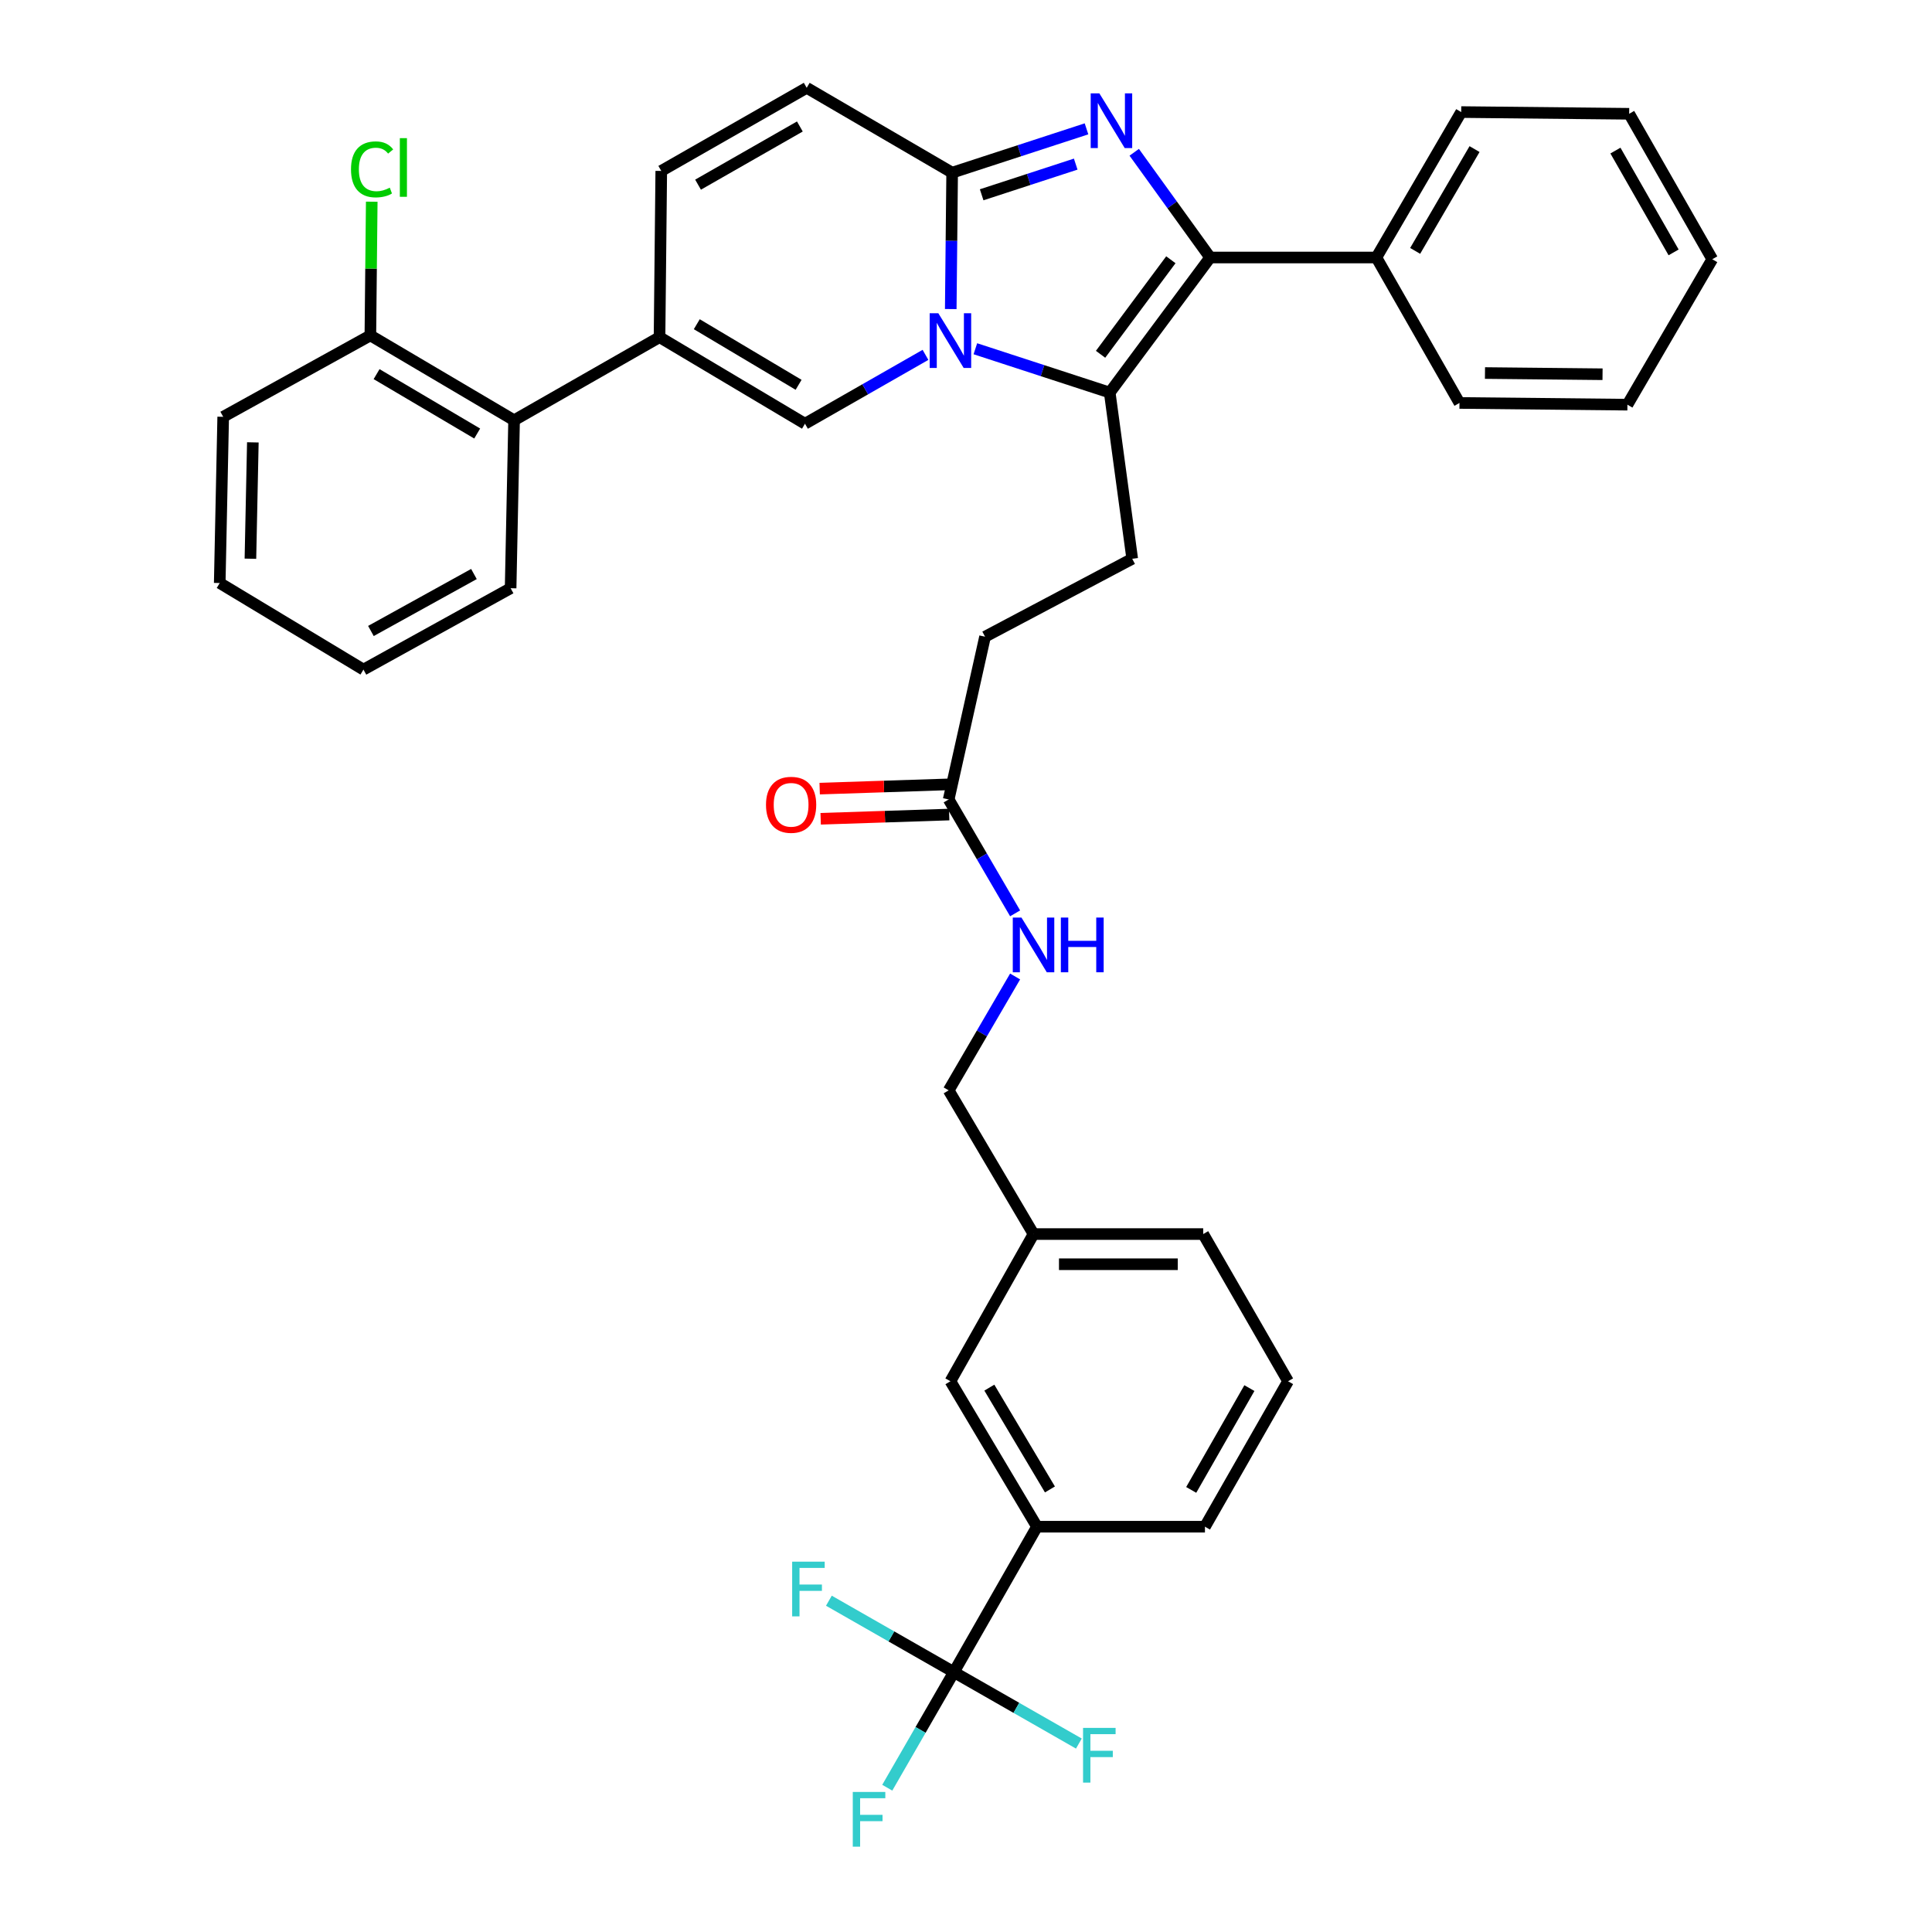<?xml version='1.0' encoding='iso-8859-1'?>
<svg version='1.1' baseProfile='full'
              xmlns='http://www.w3.org/2000/svg'
                      xmlns:rdkit='http://www.rdkit.org/xml'
                      xmlns:xlink='http://www.w3.org/1999/xlink'
                  xml:space='preserve'
width='1000px' height='1000px' viewBox='0 0 1000 1000'>
<!-- END OF HEADER -->
<rect style='opacity:1.0;fill:#FFFFFF;stroke:none' width='1000' height='1000' x='0' y='0'> </rect>
<path class='bond-0' d='M 417.549,45.455 L 342.267,88.472' style='fill:none;fill-rule:evenodd;stroke:#000000;stroke-width:6px;stroke-linecap:butt;stroke-linejoin:miter;stroke-opacity:1' />
<path class='bond-0' d='M 414.007,65.47 L 361.309,95.582' style='fill:none;fill-rule:evenodd;stroke:#000000;stroke-width:6px;stroke-linecap:butt;stroke-linejoin:miter;stroke-opacity:1' />
<path class='bond-1' d='M 417.549,45.455 L 492.832,89.374' style='fill:none;fill-rule:evenodd;stroke:#000000;stroke-width:6px;stroke-linecap:butt;stroke-linejoin:miter;stroke-opacity:1' />
<path class='bond-2' d='M 342.267,88.472 L 341.373,174.515' style='fill:none;fill-rule:evenodd;stroke:#000000;stroke-width:6px;stroke-linecap:butt;stroke-linejoin:miter;stroke-opacity:1' />
<path class='bond-3' d='M 341.373,174.515 L 266.091,217.532' style='fill:none;fill-rule:evenodd;stroke:#000000;stroke-width:6px;stroke-linecap:butt;stroke-linejoin:miter;stroke-opacity:1' />
<path class='bond-4' d='M 341.373,174.515 L 416.656,219.32' style='fill:none;fill-rule:evenodd;stroke:#000000;stroke-width:6px;stroke-linecap:butt;stroke-linejoin:miter;stroke-opacity:1' />
<path class='bond-4' d='M 360.654,167.813 L 413.352,199.176' style='fill:none;fill-rule:evenodd;stroke:#000000;stroke-width:6px;stroke-linecap:butt;stroke-linejoin:miter;stroke-opacity:1' />
<path class='bond-5' d='M 416.656,219.32 L 447.843,201.499' style='fill:none;fill-rule:evenodd;stroke:#000000;stroke-width:6px;stroke-linecap:butt;stroke-linejoin:miter;stroke-opacity:1' />
<path class='bond-5' d='M 447.843,201.499 L 479.03,183.678' style='fill:none;fill-rule:evenodd;stroke:#0000FF;stroke-width:6px;stroke-linecap:butt;stroke-linejoin:miter;stroke-opacity:1' />
<path class='bond-6' d='M 562.374,66.691 L 527.603,78.033' style='fill:none;fill-rule:evenodd;stroke:#0000FF;stroke-width:6px;stroke-linecap:butt;stroke-linejoin:miter;stroke-opacity:1' />
<path class='bond-6' d='M 527.603,78.033 L 492.832,89.374' style='fill:none;fill-rule:evenodd;stroke:#000000;stroke-width:6px;stroke-linecap:butt;stroke-linejoin:miter;stroke-opacity:1' />
<path class='bond-6' d='M 556.787,84.944 L 532.447,92.883' style='fill:none;fill-rule:evenodd;stroke:#0000FF;stroke-width:6px;stroke-linecap:butt;stroke-linejoin:miter;stroke-opacity:1' />
<path class='bond-6' d='M 532.447,92.883 L 508.107,100.822' style='fill:none;fill-rule:evenodd;stroke:#000000;stroke-width:6px;stroke-linecap:butt;stroke-linejoin:miter;stroke-opacity:1' />
<path class='bond-7' d='M 587.074,78.824 L 606.722,106.055' style='fill:none;fill-rule:evenodd;stroke:#0000FF;stroke-width:6px;stroke-linecap:butt;stroke-linejoin:miter;stroke-opacity:1' />
<path class='bond-7' d='M 606.722,106.055 L 626.37,133.285' style='fill:none;fill-rule:evenodd;stroke:#000000;stroke-width:6px;stroke-linecap:butt;stroke-linejoin:miter;stroke-opacity:1' />
<path class='bond-8' d='M 492.832,89.374 L 492.469,124.672' style='fill:none;fill-rule:evenodd;stroke:#000000;stroke-width:6px;stroke-linecap:butt;stroke-linejoin:miter;stroke-opacity:1' />
<path class='bond-8' d='M 492.469,124.672 L 492.106,159.969' style='fill:none;fill-rule:evenodd;stroke:#0000FF;stroke-width:6px;stroke-linecap:butt;stroke-linejoin:miter;stroke-opacity:1' />
<path class='bond-9' d='M 504.846,180.512 L 539.617,191.85' style='fill:none;fill-rule:evenodd;stroke:#0000FF;stroke-width:6px;stroke-linecap:butt;stroke-linejoin:miter;stroke-opacity:1' />
<path class='bond-9' d='M 539.617,191.85 L 574.389,203.187' style='fill:none;fill-rule:evenodd;stroke:#000000;stroke-width:6px;stroke-linecap:butt;stroke-linejoin:miter;stroke-opacity:1' />
<path class='bond-10' d='M 574.389,203.187 L 626.37,133.285' style='fill:none;fill-rule:evenodd;stroke:#000000;stroke-width:6px;stroke-linecap:butt;stroke-linejoin:miter;stroke-opacity:1' />
<path class='bond-10' d='M 569.651,183.381 L 606.038,134.45' style='fill:none;fill-rule:evenodd;stroke:#000000;stroke-width:6px;stroke-linecap:butt;stroke-linejoin:miter;stroke-opacity:1' />
<path class='bond-11' d='M 574.389,203.187 L 586.035,289.231' style='fill:none;fill-rule:evenodd;stroke:#000000;stroke-width:6px;stroke-linecap:butt;stroke-linejoin:miter;stroke-opacity:1' />
<path class='bond-12' d='M 626.37,133.285 L 712.405,133.285' style='fill:none;fill-rule:evenodd;stroke:#000000;stroke-width:6px;stroke-linecap:butt;stroke-linejoin:miter;stroke-opacity:1' />
<path class='bond-13' d='M 493.726,865.49 L 536.743,790.217' style='fill:none;fill-rule:evenodd;stroke:#000000;stroke-width:6px;stroke-linecap:butt;stroke-linejoin:miter;stroke-opacity:1' />
<path class='bond-14' d='M 493.726,865.49 L 476.484,895.404' style='fill:none;fill-rule:evenodd;stroke:#000000;stroke-width:6px;stroke-linecap:butt;stroke-linejoin:miter;stroke-opacity:1' />
<path class='bond-14' d='M 476.484,895.404 L 459.243,925.317' style='fill:none;fill-rule:evenodd;stroke:#33CCCC;stroke-width:6px;stroke-linecap:butt;stroke-linejoin:miter;stroke-opacity:1' />
<path class='bond-15' d='M 493.726,865.49 L 526.073,883.978' style='fill:none;fill-rule:evenodd;stroke:#000000;stroke-width:6px;stroke-linecap:butt;stroke-linejoin:miter;stroke-opacity:1' />
<path class='bond-15' d='M 526.073,883.978 L 558.42,902.465' style='fill:none;fill-rule:evenodd;stroke:#33CCCC;stroke-width:6px;stroke-linecap:butt;stroke-linejoin:miter;stroke-opacity:1' />
<path class='bond-16' d='M 493.726,865.49 L 461.378,847.007' style='fill:none;fill-rule:evenodd;stroke:#000000;stroke-width:6px;stroke-linecap:butt;stroke-linejoin:miter;stroke-opacity:1' />
<path class='bond-16' d='M 461.378,847.007 L 429.031,828.523' style='fill:none;fill-rule:evenodd;stroke:#33CCCC;stroke-width:6px;stroke-linecap:butt;stroke-linejoin:miter;stroke-opacity:1' />
<path class='bond-17' d='M 586.035,289.231 L 509.858,329.558' style='fill:none;fill-rule:evenodd;stroke:#000000;stroke-width:6px;stroke-linecap:butt;stroke-linejoin:miter;stroke-opacity:1' />
<path class='bond-18' d='M 509.858,329.558 L 491.036,413.805' style='fill:none;fill-rule:evenodd;stroke:#000000;stroke-width:6px;stroke-linecap:butt;stroke-linejoin:miter;stroke-opacity:1' />
<path class='bond-19' d='M 490.779,405.999 L 457.521,407.092' style='fill:none;fill-rule:evenodd;stroke:#000000;stroke-width:6px;stroke-linecap:butt;stroke-linejoin:miter;stroke-opacity:1' />
<path class='bond-19' d='M 457.521,407.092 L 424.262,408.186' style='fill:none;fill-rule:evenodd;stroke:#FF0000;stroke-width:6px;stroke-linecap:butt;stroke-linejoin:miter;stroke-opacity:1' />
<path class='bond-19' d='M 491.292,421.611 L 458.034,422.704' style='fill:none;fill-rule:evenodd;stroke:#000000;stroke-width:6px;stroke-linecap:butt;stroke-linejoin:miter;stroke-opacity:1' />
<path class='bond-19' d='M 458.034,422.704 L 424.776,423.798' style='fill:none;fill-rule:evenodd;stroke:#FF0000;stroke-width:6px;stroke-linecap:butt;stroke-linejoin:miter;stroke-opacity:1' />
<path class='bond-20' d='M 491.036,413.805 L 508.229,443.276' style='fill:none;fill-rule:evenodd;stroke:#000000;stroke-width:6px;stroke-linecap:butt;stroke-linejoin:miter;stroke-opacity:1' />
<path class='bond-20' d='M 508.229,443.276 L 525.423,472.748' style='fill:none;fill-rule:evenodd;stroke:#0000FF;stroke-width:6px;stroke-linecap:butt;stroke-linejoin:miter;stroke-opacity:1' />
<path class='bond-21' d='M 525.423,505.426 L 508.229,534.898' style='fill:none;fill-rule:evenodd;stroke:#0000FF;stroke-width:6px;stroke-linecap:butt;stroke-linejoin:miter;stroke-opacity:1' />
<path class='bond-21' d='M 508.229,534.898 L 491.036,564.369' style='fill:none;fill-rule:evenodd;stroke:#000000;stroke-width:6px;stroke-linecap:butt;stroke-linejoin:miter;stroke-opacity:1' />
<path class='bond-22' d='M 536.743,790.217 L 491.938,714.934' style='fill:none;fill-rule:evenodd;stroke:#000000;stroke-width:6px;stroke-linecap:butt;stroke-linejoin:miter;stroke-opacity:1' />
<path class='bond-22' d='M 543.445,770.935 L 512.082,718.238' style='fill:none;fill-rule:evenodd;stroke:#000000;stroke-width:6px;stroke-linecap:butt;stroke-linejoin:miter;stroke-opacity:1' />
<path class='bond-23' d='M 536.743,790.217 L 623.68,790.217' style='fill:none;fill-rule:evenodd;stroke:#000000;stroke-width:6px;stroke-linecap:butt;stroke-linejoin:miter;stroke-opacity:1' />
<path class='bond-24' d='M 491.938,714.934 L 534.955,638.749' style='fill:none;fill-rule:evenodd;stroke:#000000;stroke-width:6px;stroke-linecap:butt;stroke-linejoin:miter;stroke-opacity:1' />
<path class='bond-25' d='M 266.091,217.532 L 191.702,173.613' style='fill:none;fill-rule:evenodd;stroke:#000000;stroke-width:6px;stroke-linecap:butt;stroke-linejoin:miter;stroke-opacity:1' />
<path class='bond-25' d='M 246.991,224.395 L 194.919,193.652' style='fill:none;fill-rule:evenodd;stroke:#000000;stroke-width:6px;stroke-linecap:butt;stroke-linejoin:miter;stroke-opacity:1' />
<path class='bond-26' d='M 266.091,217.532 L 264.294,304.461' style='fill:none;fill-rule:evenodd;stroke:#000000;stroke-width:6px;stroke-linecap:butt;stroke-linejoin:miter;stroke-opacity:1' />
<path class='bond-27' d='M 842.351,209.462 L 755.422,208.568' style='fill:none;fill-rule:evenodd;stroke:#000000;stroke-width:6px;stroke-linecap:butt;stroke-linejoin:miter;stroke-opacity:1' />
<path class='bond-27' d='M 829.472,193.708 L 768.622,193.082' style='fill:none;fill-rule:evenodd;stroke:#000000;stroke-width:6px;stroke-linecap:butt;stroke-linejoin:miter;stroke-opacity:1' />
<path class='bond-28' d='M 842.351,209.462 L 886.27,134.179' style='fill:none;fill-rule:evenodd;stroke:#000000;stroke-width:6px;stroke-linecap:butt;stroke-linejoin:miter;stroke-opacity:1' />
<path class='bond-29' d='M 886.27,134.179 L 843.253,58.897' style='fill:none;fill-rule:evenodd;stroke:#000000;stroke-width:6px;stroke-linecap:butt;stroke-linejoin:miter;stroke-opacity:1' />
<path class='bond-29' d='M 866.255,130.637 L 836.143,77.939' style='fill:none;fill-rule:evenodd;stroke:#000000;stroke-width:6px;stroke-linecap:butt;stroke-linejoin:miter;stroke-opacity:1' />
<path class='bond-30' d='M 843.253,58.897 L 756.316,58.003' style='fill:none;fill-rule:evenodd;stroke:#000000;stroke-width:6px;stroke-linecap:butt;stroke-linejoin:miter;stroke-opacity:1' />
<path class='bond-31' d='M 756.316,58.003 L 712.405,133.285' style='fill:none;fill-rule:evenodd;stroke:#000000;stroke-width:6px;stroke-linecap:butt;stroke-linejoin:miter;stroke-opacity:1' />
<path class='bond-31' d='M 763.222,77.166 L 732.485,129.863' style='fill:none;fill-rule:evenodd;stroke:#000000;stroke-width:6px;stroke-linecap:butt;stroke-linejoin:miter;stroke-opacity:1' />
<path class='bond-32' d='M 712.405,133.285 L 755.422,208.568' style='fill:none;fill-rule:evenodd;stroke:#000000;stroke-width:6px;stroke-linecap:butt;stroke-linejoin:miter;stroke-opacity:1' />
<path class='bond-33' d='M 191.702,173.613 L 192.058,139.005' style='fill:none;fill-rule:evenodd;stroke:#000000;stroke-width:6px;stroke-linecap:butt;stroke-linejoin:miter;stroke-opacity:1' />
<path class='bond-33' d='M 192.058,139.005 L 192.414,104.397' style='fill:none;fill-rule:evenodd;stroke:#00CC00;stroke-width:6px;stroke-linecap:butt;stroke-linejoin:miter;stroke-opacity:1' />
<path class='bond-34' d='M 191.702,173.613 L 115.526,215.736' style='fill:none;fill-rule:evenodd;stroke:#000000;stroke-width:6px;stroke-linecap:butt;stroke-linejoin:miter;stroke-opacity:1' />
<path class='bond-35' d='M 264.294,304.461 L 188.118,346.584' style='fill:none;fill-rule:evenodd;stroke:#000000;stroke-width:6px;stroke-linecap:butt;stroke-linejoin:miter;stroke-opacity:1' />
<path class='bond-35' d='M 245.309,297.109 L 191.986,326.596' style='fill:none;fill-rule:evenodd;stroke:#000000;stroke-width:6px;stroke-linecap:butt;stroke-linejoin:miter;stroke-opacity:1' />
<path class='bond-36' d='M 115.526,215.736 L 113.73,301.771' style='fill:none;fill-rule:evenodd;stroke:#000000;stroke-width:6px;stroke-linecap:butt;stroke-linejoin:miter;stroke-opacity:1' />
<path class='bond-36' d='M 130.874,228.967 L 129.616,289.191' style='fill:none;fill-rule:evenodd;stroke:#000000;stroke-width:6px;stroke-linecap:butt;stroke-linejoin:miter;stroke-opacity:1' />
<path class='bond-37' d='M 188.118,346.584 L 113.73,301.771' style='fill:none;fill-rule:evenodd;stroke:#000000;stroke-width:6px;stroke-linecap:butt;stroke-linejoin:miter;stroke-opacity:1' />
<path class='bond-38' d='M 534.955,638.749 L 491.036,564.369' style='fill:none;fill-rule:evenodd;stroke:#000000;stroke-width:6px;stroke-linecap:butt;stroke-linejoin:miter;stroke-opacity:1' />
<path class='bond-39' d='M 534.955,638.749 L 622.778,638.749' style='fill:none;fill-rule:evenodd;stroke:#000000;stroke-width:6px;stroke-linecap:butt;stroke-linejoin:miter;stroke-opacity:1' />
<path class='bond-39' d='M 548.129,654.37 L 609.604,654.37' style='fill:none;fill-rule:evenodd;stroke:#000000;stroke-width:6px;stroke-linecap:butt;stroke-linejoin:miter;stroke-opacity:1' />
<path class='bond-40' d='M 623.68,790.217 L 666.697,714.934' style='fill:none;fill-rule:evenodd;stroke:#000000;stroke-width:6px;stroke-linecap:butt;stroke-linejoin:miter;stroke-opacity:1' />
<path class='bond-40' d='M 616.57,771.174 L 646.682,718.477' style='fill:none;fill-rule:evenodd;stroke:#000000;stroke-width:6px;stroke-linecap:butt;stroke-linejoin:miter;stroke-opacity:1' />
<path class='bond-41' d='M 666.697,714.934 L 622.778,638.749' style='fill:none;fill-rule:evenodd;stroke:#000000;stroke-width:6px;stroke-linecap:butt;stroke-linejoin:miter;stroke-opacity:1' />
<path  class='atom-4' d='M 569.022 48.321
L 578.302 63.321
Q 579.222 64.801, 580.702 67.481
Q 582.182 70.161, 582.262 70.321
L 582.262 48.321
L 586.022 48.321
L 586.022 76.641
L 582.142 76.641
L 572.182 60.241
Q 571.022 58.321, 569.782 56.121
Q 568.582 53.921, 568.222 53.241
L 568.222 76.641
L 564.542 76.641
L 564.542 48.321
L 569.022 48.321
' fill='#0000FF'/>
<path  class='atom-6' d='M 485.678 162.143
L 494.958 177.143
Q 495.878 178.623, 497.358 181.303
Q 498.838 183.983, 498.918 184.143
L 498.918 162.143
L 502.678 162.143
L 502.678 190.463
L 498.798 190.463
L 488.838 174.063
Q 487.678 172.143, 486.438 169.943
Q 485.238 167.743, 484.878 167.063
L 484.878 190.463
L 481.198 190.463
L 481.198 162.143
L 485.678 162.143
' fill='#0000FF'/>
<path  class='atom-13' d='M 396.479 416.566
Q 396.479 409.766, 399.839 405.966
Q 403.199 402.166, 409.479 402.166
Q 415.759 402.166, 419.119 405.966
Q 422.479 409.766, 422.479 416.566
Q 422.479 423.446, 419.079 427.366
Q 415.679 431.246, 409.479 431.246
Q 403.239 431.246, 399.839 427.366
Q 396.479 423.486, 396.479 416.566
M 409.479 428.046
Q 413.799 428.046, 416.119 425.166
Q 418.479 422.246, 418.479 416.566
Q 418.479 411.006, 416.119 408.206
Q 413.799 405.366, 409.479 405.366
Q 405.159 405.366, 402.799 408.166
Q 400.479 410.966, 400.479 416.566
Q 400.479 422.286, 402.799 425.166
Q 405.159 428.046, 409.479 428.046
' fill='#FF0000'/>
<path  class='atom-14' d='M 528.695 474.927
L 537.975 489.927
Q 538.895 491.407, 540.375 494.087
Q 541.855 496.767, 541.935 496.927
L 541.935 474.927
L 545.695 474.927
L 545.695 503.247
L 541.815 503.247
L 531.855 486.847
Q 530.695 484.927, 529.455 482.727
Q 528.255 480.527, 527.895 479.847
L 527.895 503.247
L 524.215 503.247
L 524.215 474.927
L 528.695 474.927
' fill='#0000FF'/>
<path  class='atom-14' d='M 549.095 474.927
L 552.935 474.927
L 552.935 486.967
L 567.415 486.967
L 567.415 474.927
L 571.255 474.927
L 571.255 503.247
L 567.415 503.247
L 567.415 490.167
L 552.935 490.167
L 552.935 503.247
L 549.095 503.247
L 549.095 474.927
' fill='#0000FF'/>
<path  class='atom-25' d='M 181.676 87.664
Q 181.676 80.624, 184.956 76.944
Q 188.276 73.224, 194.556 73.224
Q 200.396 73.224, 203.516 77.344
L 200.876 79.504
Q 198.596 76.504, 194.556 76.504
Q 190.276 76.504, 187.996 79.384
Q 185.756 82.224, 185.756 87.664
Q 185.756 93.264, 188.076 96.144
Q 190.436 99.024, 194.996 99.024
Q 198.116 99.024, 201.756 97.144
L 202.876 100.144
Q 201.396 101.104, 199.156 101.664
Q 196.916 102.224, 194.436 102.224
Q 188.276 102.224, 184.956 98.464
Q 181.676 94.704, 181.676 87.664
' fill='#00CC00'/>
<path  class='atom-25' d='M 206.956 71.504
L 210.636 71.504
L 210.636 101.864
L 206.956 101.864
L 206.956 71.504
' fill='#00CC00'/>
<path  class='atom-30' d='M 441.395 927.515
L 458.235 927.515
L 458.235 930.755
L 445.195 930.755
L 445.195 939.355
L 456.795 939.355
L 456.795 942.635
L 445.195 942.635
L 445.195 955.835
L 441.395 955.835
L 441.395 927.515
' fill='#33CCCC'/>
<path  class='atom-31' d='M 560.588 894.356
L 577.428 894.356
L 577.428 897.596
L 564.388 897.596
L 564.388 906.196
L 575.988 906.196
L 575.988 909.476
L 564.388 909.476
L 564.388 922.676
L 560.588 922.676
L 560.588 894.356
' fill='#33CCCC'/>
<path  class='atom-32' d='M 410.023 808.313
L 426.863 808.313
L 426.863 811.553
L 413.823 811.553
L 413.823 820.153
L 425.423 820.153
L 425.423 823.433
L 413.823 823.433
L 413.823 836.633
L 410.023 836.633
L 410.023 808.313
' fill='#33CCCC'/>
</svg>
